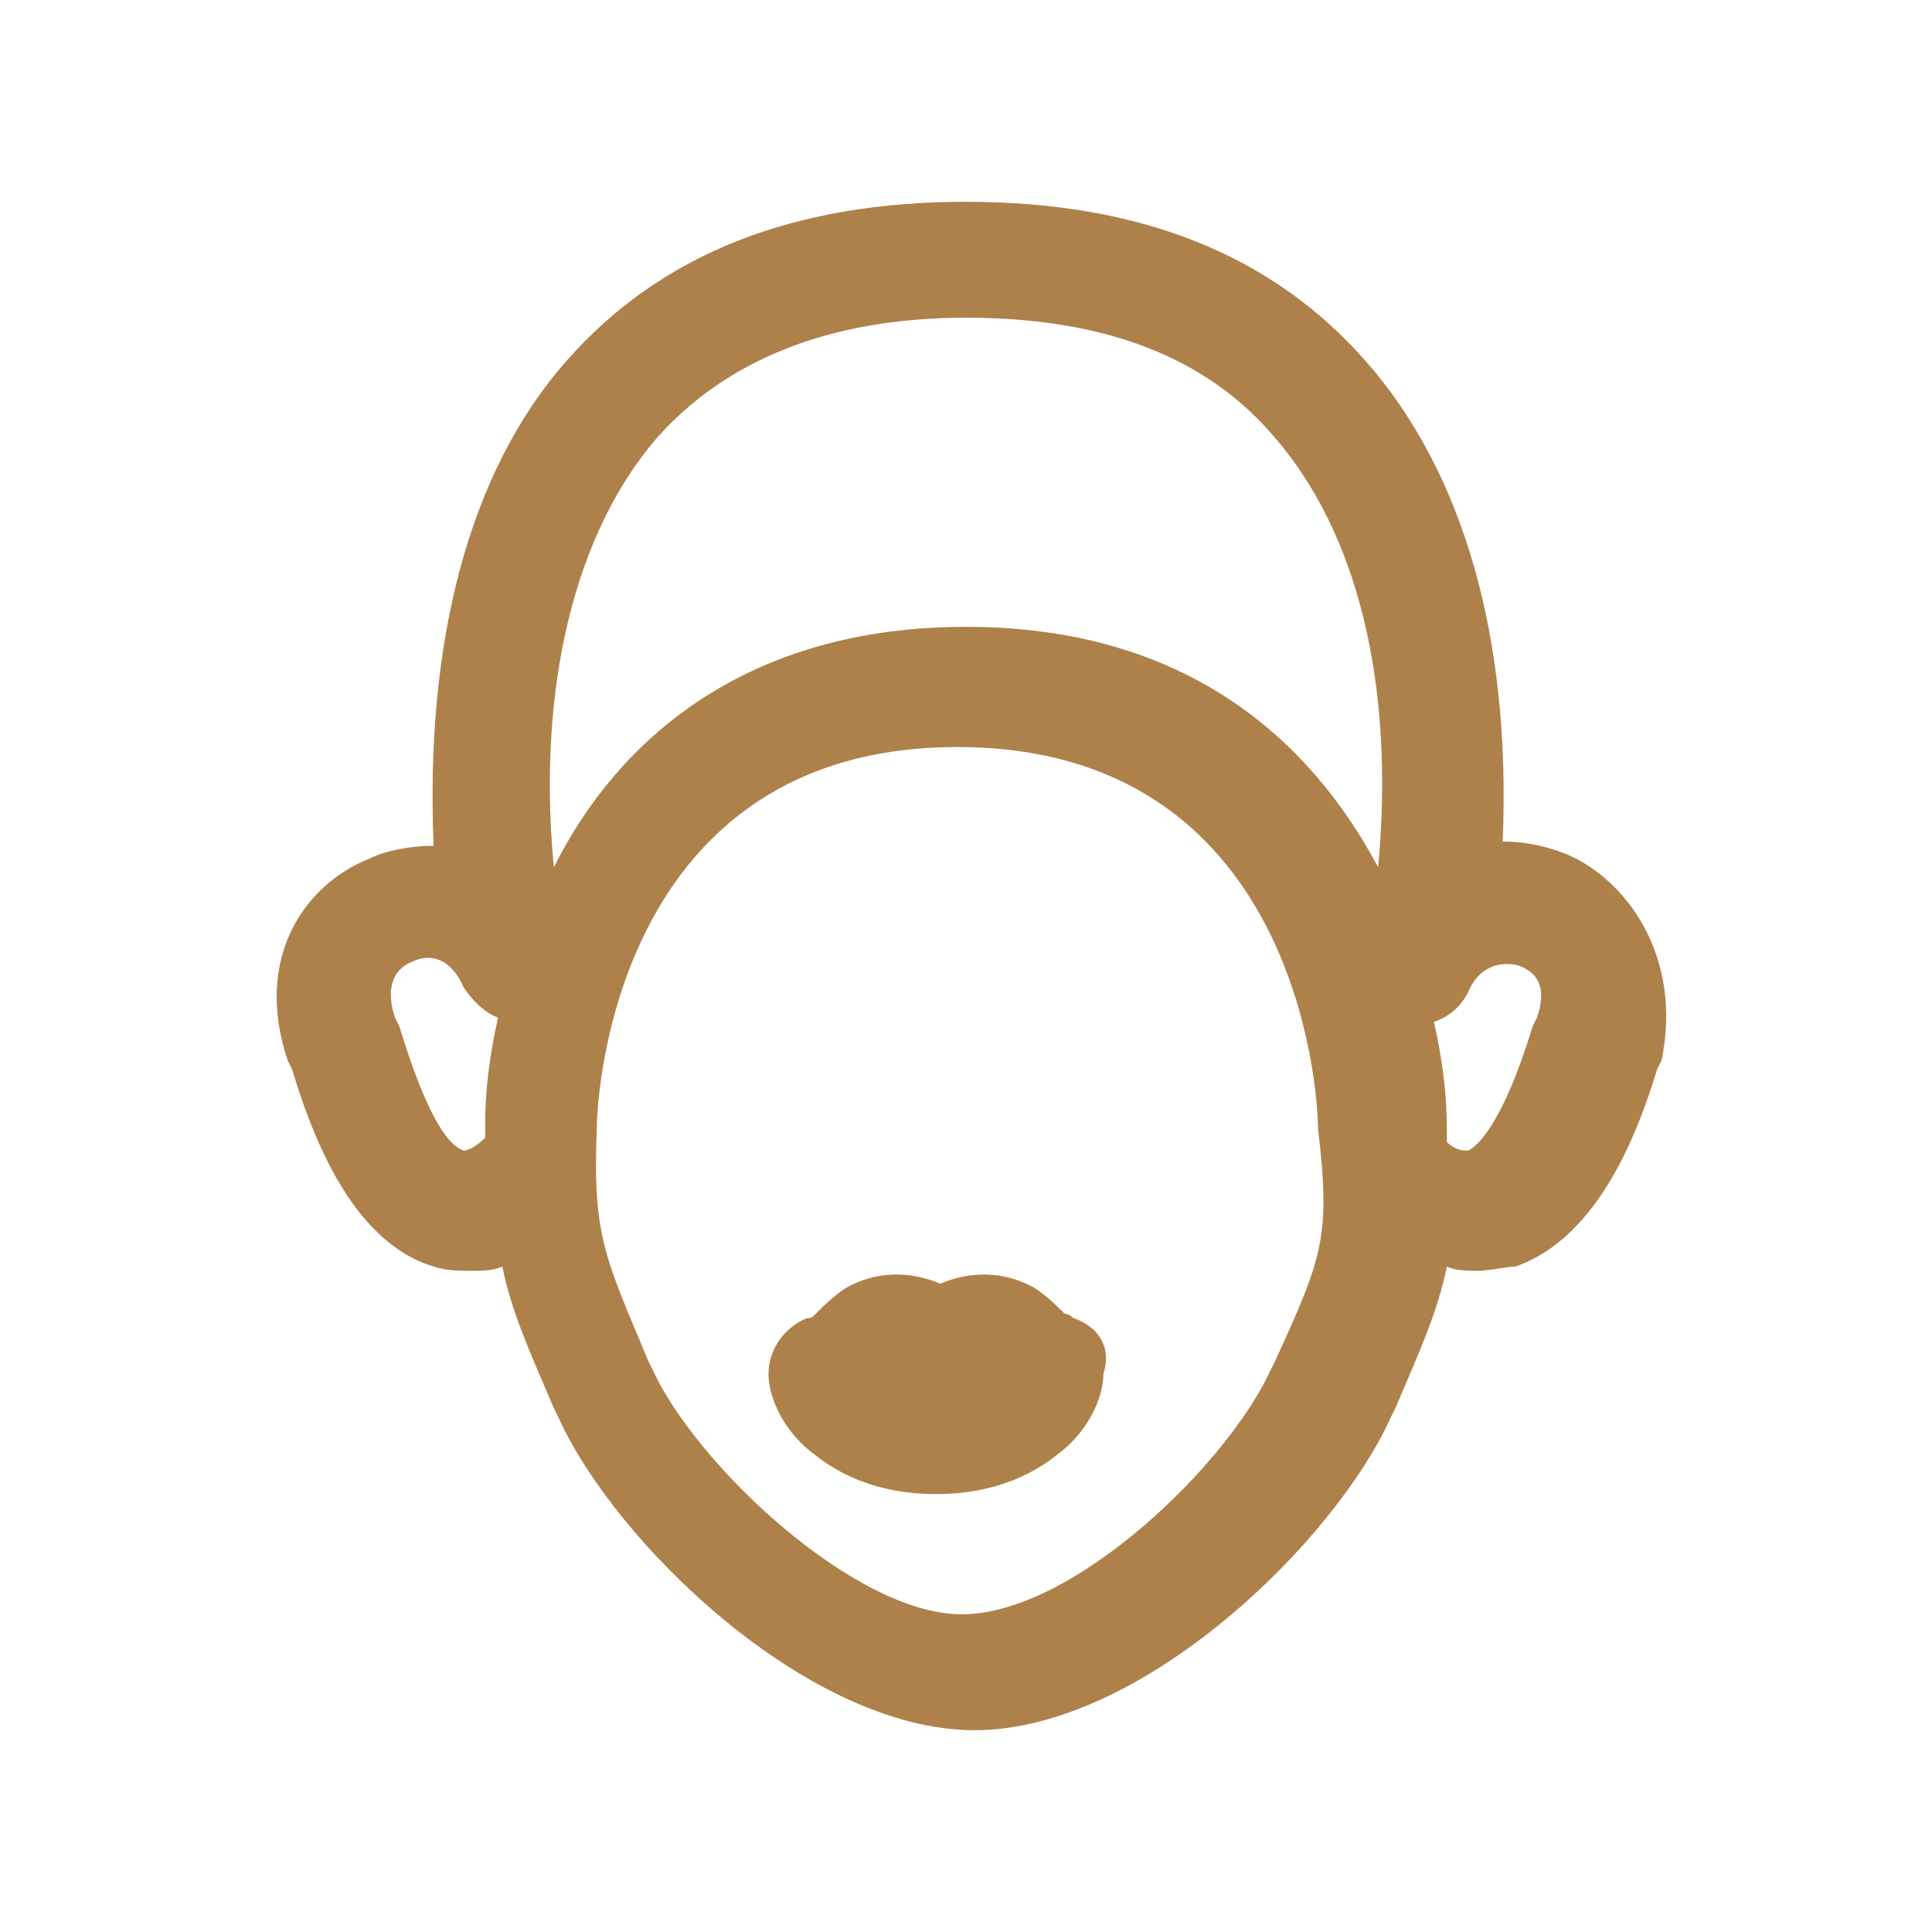 <?xml version="1.0" encoding="utf-8"?>
<!-- Generator: Adobe Illustrator 24.1.0, SVG Export Plug-In . SVG Version: 6.00 Build 0)  -->
<svg version="1.1" id="レイヤー_1" xmlns="http://www.w3.org/2000/svg" xmlns:xlink="http://www.w3.org/1999/xlink" x="0px"
	 y="0px" viewBox="0 0 45 45" style="enable-background:new 0 0 45 45;" xml:space="preserve">
<style type="text/css">
	.st0{fill:#AE814B;}
</style>
<g>
	<path class="st0" d="M25,30.7c0,0-0.1-0.1-0.2-0.1c-0.2-0.2-0.4-0.4-0.7-0.6c-0.7-0.4-1.5-0.4-2.2-0.1c-0.7-0.3-1.5-0.3-2.2,0.1
		c-0.3,0.2-0.5,0.4-0.7,0.6c-0.1,0.1-0.1,0.1-0.2,0.1c-0.5,0.2-0.9,0.7-0.9,1.3c0,0.6,0.4,1.4,1.1,1.9c0.5,0.4,1.4,0.9,2.8,0.9
		c1.4,0,2.3-0.5,2.8-0.9c0.7-0.5,1.1-1.3,1.1-1.9C25.9,31.4,25.6,30.9,25,30.7z"/>
	<path class="st0" d="M36.5,19.9c-0.5-0.2-1-0.3-1.5-0.3c0.2-4.7-0.9-8.6-3.2-11.2c-2.2-2.5-5.3-3.7-9.3-3.7c-4,0-7.1,1.2-9.3,3.7
		C10.9,11,9.9,15,10.1,19.7c-0.5,0-1.1,0.1-1.5,0.3c-1.5,0.6-2.7,2.3-1.9,4.7l0.1,0.2c0.4,1.3,1.3,4,3.3,4.6
		c0.3,0.1,0.6,0.1,0.9,0.1c0.2,0,0.5,0,0.7-0.1c0.2,1,0.6,1.9,1.2,3.3l0.1,0.2c1.3,2.9,5.8,7.3,9.7,7.3s8.4-4.4,9.7-7.3l0.1-0.2
		c0.6-1.4,1-2.3,1.2-3.3c0.2,0.1,0.5,0.1,0.7,0.1c0.3,0,0.7-0.1,0.9-0.1c2-0.7,2.9-3.3,3.3-4.6l0.1-0.2
		C39.2,22.3,37.9,20.5,36.5,19.9z M15.3,10.2c1.6-1.8,4-2.8,7.2-2.8c3.2,0,5.6,0.9,7.2,2.8c1.9,2.2,2.8,5.7,2.4,10
		c-1.6-3-4.5-5.6-9.6-5.6c-5.1,0-8.1,2.6-9.6,5.6C12.5,16,13.4,12.4,15.3,10.2z M10.8,26.8c-0.3-0.1-0.8-0.6-1.5-2.9l-0.1-0.2
		c-0.2-0.6-0.1-1.1,0.4-1.3c0.4-0.2,0.9-0.1,1.2,0.6c0.2,0.3,0.5,0.6,0.8,0.7c-0.2,0.9-0.3,1.7-0.3,2.5c0,0.1,0,0.2,0,0.3
		c0,0,0,0,0,0C11.1,26.7,10.9,26.8,10.8,26.8z M29.7,31.7l-0.1,0.2c-1,2.2-4.6,5.7-7.2,5.7c-2.5,0-6.2-3.5-7.2-5.7l-0.1-0.2
		c-1-2.4-1.3-2.9-1.2-5.4c0-0.9,0.5-8.9,8.4-8.9c7.9,0,8.4,8,8.4,8.9C31,28.8,30.8,29.3,29.7,31.7z M35.8,23.7l-0.1,0.2
		c-0.7,2.3-1.3,2.8-1.5,2.9c-0.1,0-0.3,0-0.5-0.2c0,0,0,0,0,0c0-0.1,0-0.2,0-0.3c0-0.8-0.1-1.6-0.3-2.5c0.3-0.1,0.6-0.3,0.8-0.7
		c0.3-0.7,0.9-0.7,1.2-0.6C35.9,22.7,36,23.1,35.8,23.7z"/>
</g>
</svg>
